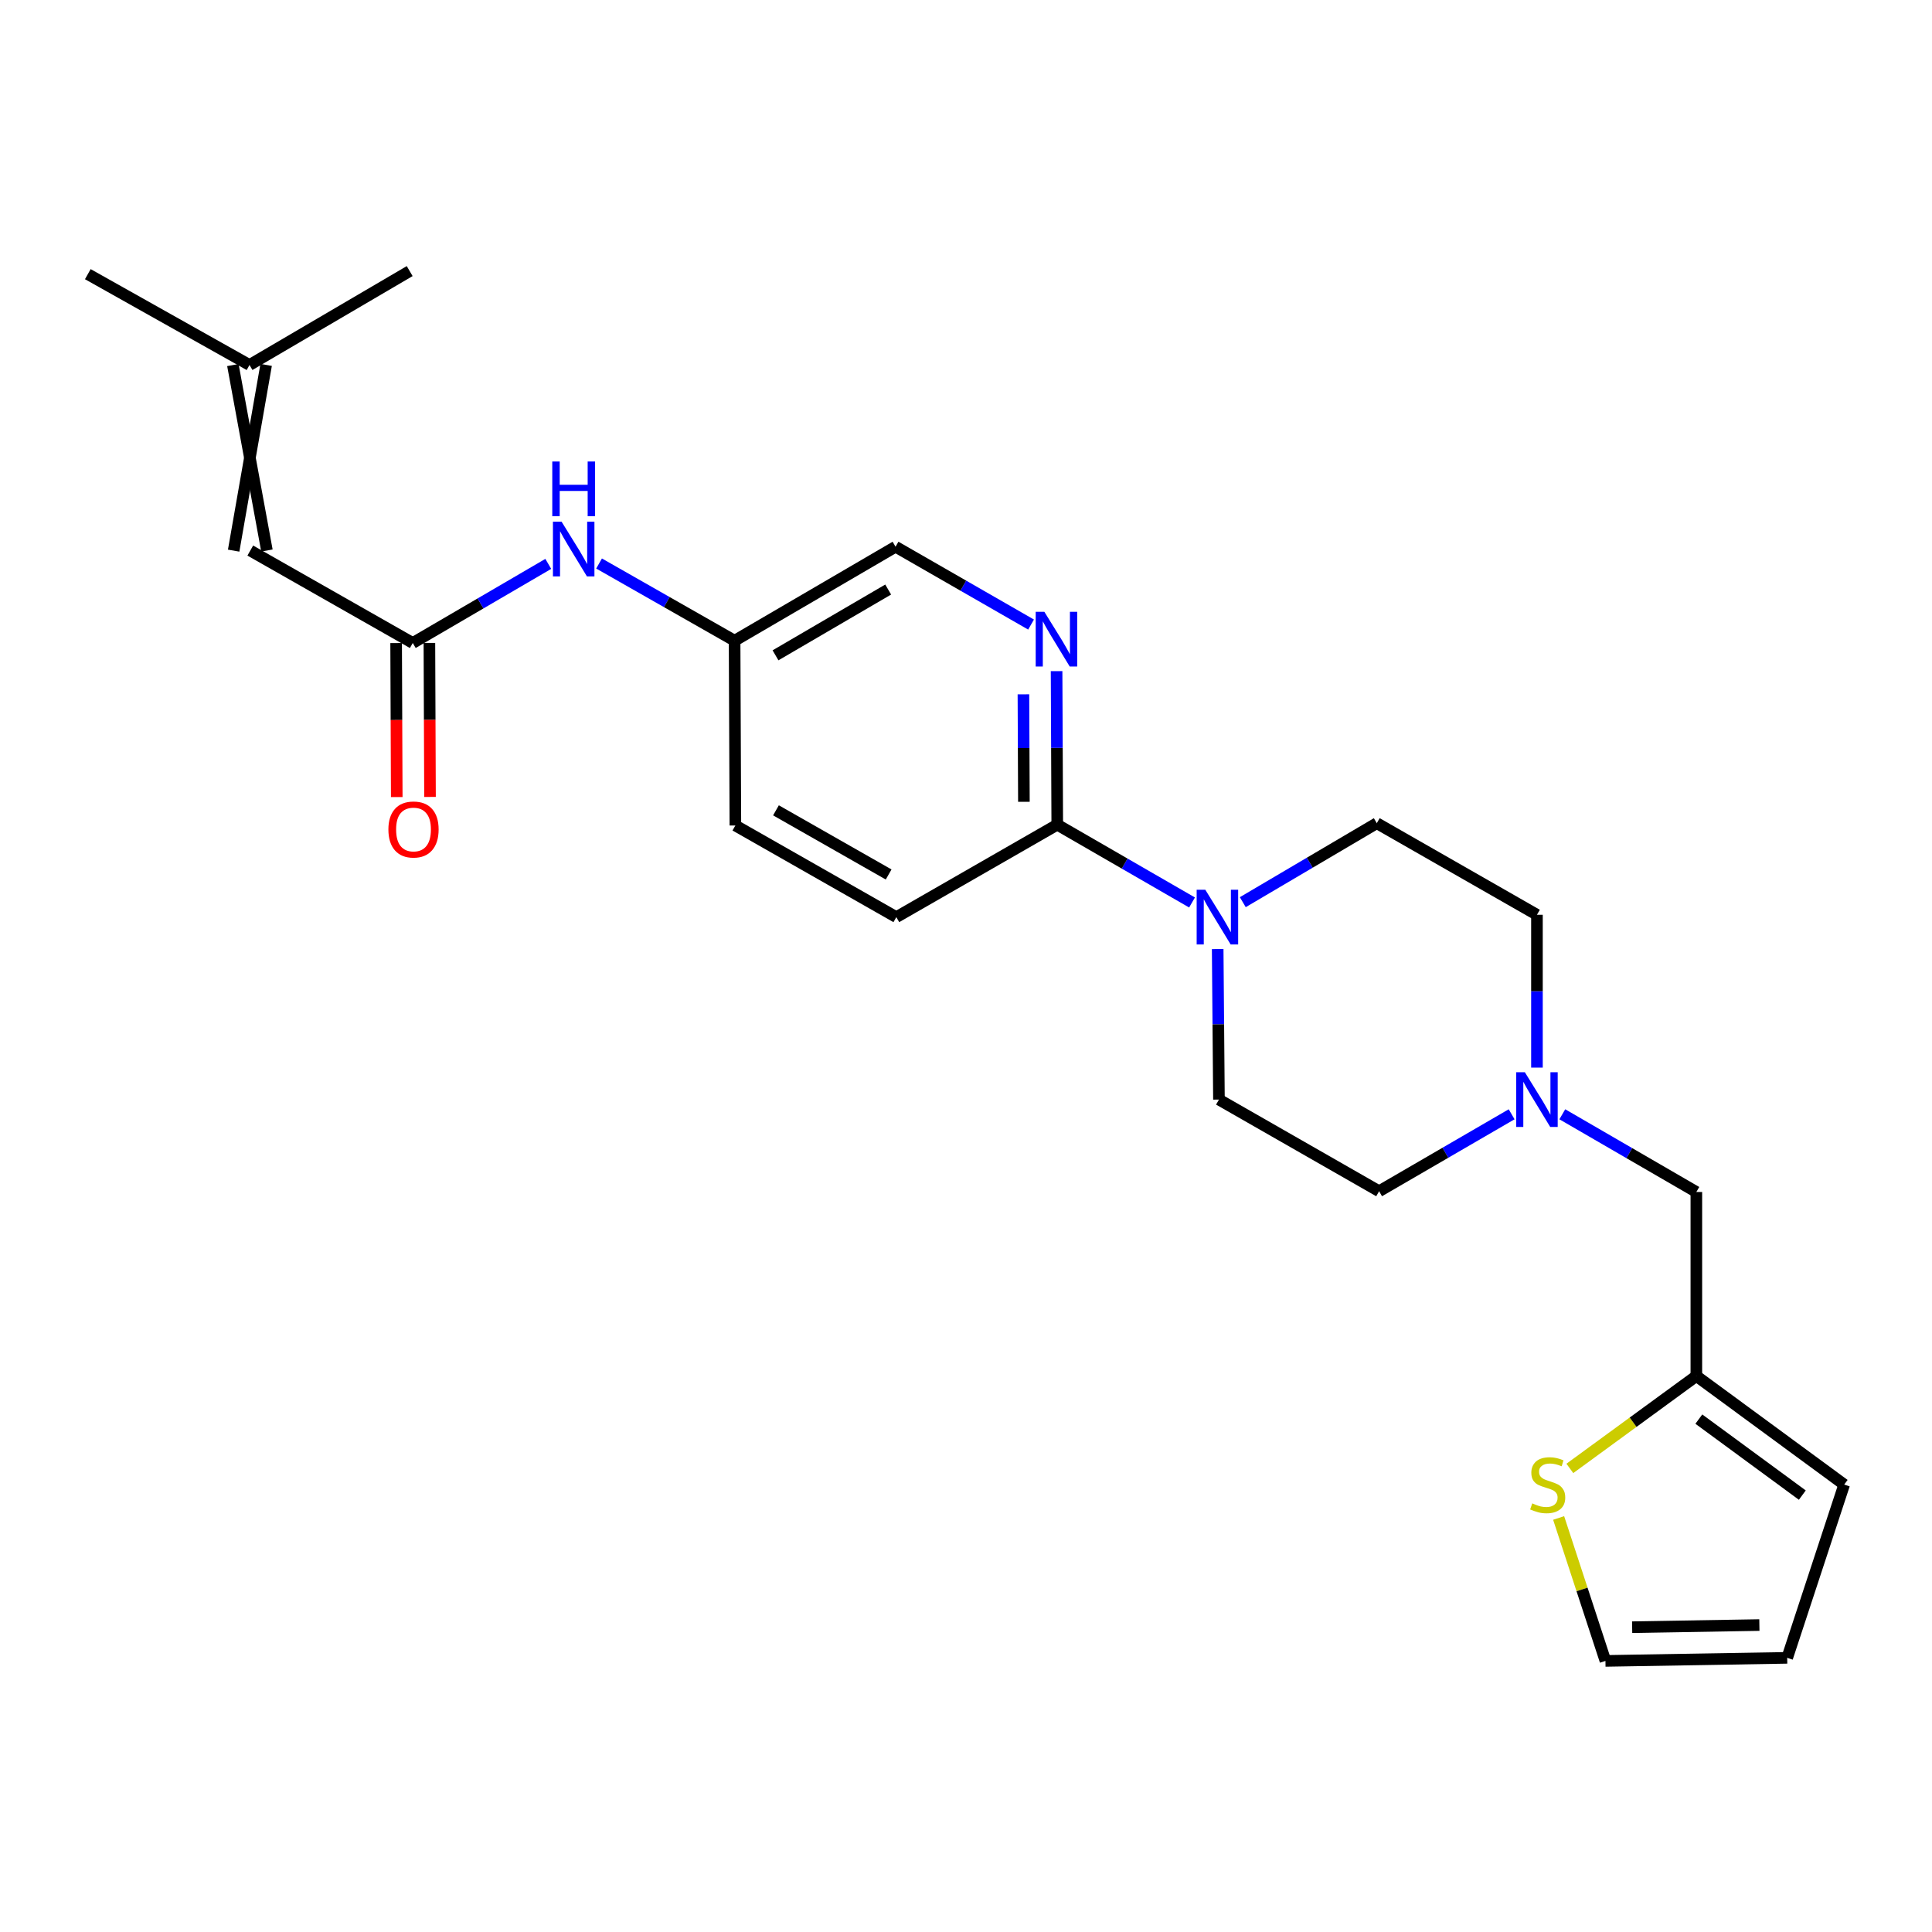 <?xml version='1.0' encoding='iso-8859-1'?>
<svg version='1.1' baseProfile='full'
              xmlns='http://www.w3.org/2000/svg'
                      xmlns:rdkit='http://www.rdkit.org/xml'
                      xmlns:xlink='http://www.w3.org/1999/xlink'
                  xml:space='preserve'
width='1000px' height='1000px' viewBox='0 0 1000 1000'>
<!-- END OF HEADER -->
<rect style='opacity:1.0;fill:#FFFFFF;stroke:none' width='1000' height='1000' x='0' y='0'> </rect>
<path class='bond-0' d='M 616.998,467.124 L 582.116,446.991' style='fill:none;fill-rule:evenodd;stroke:#0000FF;stroke-width:6px;stroke-linecap:butt;stroke-linejoin:miter;stroke-opacity:1' />
<path class='bond-0' d='M 582.116,446.991 L 547.234,426.858' style='fill:none;fill-rule:evenodd;stroke:#000000;stroke-width:6px;stroke-linecap:butt;stroke-linejoin:miter;stroke-opacity:1' />
<path class='bond-8' d='M 643.265,466.964 L 677.946,446.523' style='fill:none;fill-rule:evenodd;stroke:#0000FF;stroke-width:6px;stroke-linecap:butt;stroke-linejoin:miter;stroke-opacity:1' />
<path class='bond-8' d='M 677.946,446.523 L 712.626,426.083' style='fill:none;fill-rule:evenodd;stroke:#000000;stroke-width:6px;stroke-linecap:butt;stroke-linejoin:miter;stroke-opacity:1' />
<path class='bond-9' d='M 630.27,491.226 L 630.597,530.185' style='fill:none;fill-rule:evenodd;stroke:#0000FF;stroke-width:6px;stroke-linecap:butt;stroke-linejoin:miter;stroke-opacity:1' />
<path class='bond-9' d='M 630.597,530.185 L 630.925,569.144' style='fill:none;fill-rule:evenodd;stroke:#000000;stroke-width:6px;stroke-linecap:butt;stroke-linejoin:miter;stroke-opacity:1' />
<path class='bond-1' d='M 547.234,426.858 L 547.06,387.12' style='fill:none;fill-rule:evenodd;stroke:#000000;stroke-width:6px;stroke-linecap:butt;stroke-linejoin:miter;stroke-opacity:1' />
<path class='bond-1' d='M 547.06,387.12 L 546.886,347.382' style='fill:none;fill-rule:evenodd;stroke:#0000FF;stroke-width:6px;stroke-linecap:butt;stroke-linejoin:miter;stroke-opacity:1' />
<path class='bond-1' d='M 529.968,415.012 L 529.846,387.195' style='fill:none;fill-rule:evenodd;stroke:#000000;stroke-width:6px;stroke-linecap:butt;stroke-linejoin:miter;stroke-opacity:1' />
<path class='bond-1' d='M 529.846,387.195 L 529.724,359.379' style='fill:none;fill-rule:evenodd;stroke:#0000FF;stroke-width:6px;stroke-linecap:butt;stroke-linejoin:miter;stroke-opacity:1' />
<path class='bond-16' d='M 547.234,426.858 L 463.936,474.704' style='fill:none;fill-rule:evenodd;stroke:#000000;stroke-width:6px;stroke-linecap:butt;stroke-linejoin:miter;stroke-opacity:1' />
<path class='bond-19' d='M 533.673,323.273 L 498.603,303.128' style='fill:none;fill-rule:evenodd;stroke:#0000FF;stroke-width:6px;stroke-linecap:butt;stroke-linejoin:miter;stroke-opacity:1' />
<path class='bond-19' d='M 498.603,303.128 L 463.534,282.984' style='fill:none;fill-rule:evenodd;stroke:#000000;stroke-width:6px;stroke-linecap:butt;stroke-linejoin:miter;stroke-opacity:1' />
<path class='bond-2' d='M 213.649,332.81 L 248.717,312.338' style='fill:none;fill-rule:evenodd;stroke:#000000;stroke-width:6px;stroke-linecap:butt;stroke-linejoin:miter;stroke-opacity:1' />
<path class='bond-2' d='M 248.717,312.338 L 283.786,291.866' style='fill:none;fill-rule:evenodd;stroke:#0000FF;stroke-width:6px;stroke-linecap:butt;stroke-linejoin:miter;stroke-opacity:1' />
<path class='bond-4' d='M 213.649,332.81 L 129.547,284.973' style='fill:none;fill-rule:evenodd;stroke:#000000;stroke-width:6px;stroke-linecap:butt;stroke-linejoin:miter;stroke-opacity:1' />
<path class='bond-11' d='M 205.041,332.844 L 205.199,372.703' style='fill:none;fill-rule:evenodd;stroke:#000000;stroke-width:6px;stroke-linecap:butt;stroke-linejoin:miter;stroke-opacity:1' />
<path class='bond-11' d='M 205.199,372.703 L 205.358,412.561' style='fill:none;fill-rule:evenodd;stroke:#FF0000;stroke-width:6px;stroke-linecap:butt;stroke-linejoin:miter;stroke-opacity:1' />
<path class='bond-11' d='M 222.256,332.776 L 222.414,372.635' style='fill:none;fill-rule:evenodd;stroke:#000000;stroke-width:6px;stroke-linecap:butt;stroke-linejoin:miter;stroke-opacity:1' />
<path class='bond-11' d='M 222.414,372.635 L 222.572,412.493' style='fill:none;fill-rule:evenodd;stroke:#FF0000;stroke-width:6px;stroke-linecap:butt;stroke-linejoin:miter;stroke-opacity:1' />
<path class='bond-3' d='M 782.421,576.751 L 748.121,596.665' style='fill:none;fill-rule:evenodd;stroke:#0000FF;stroke-width:6px;stroke-linecap:butt;stroke-linejoin:miter;stroke-opacity:1' />
<path class='bond-3' d='M 748.121,596.665 L 713.822,616.58' style='fill:none;fill-rule:evenodd;stroke:#000000;stroke-width:6px;stroke-linecap:butt;stroke-linejoin:miter;stroke-opacity:1' />
<path class='bond-14' d='M 808.647,576.752 L 843.337,596.862' style='fill:none;fill-rule:evenodd;stroke:#0000FF;stroke-width:6px;stroke-linecap:butt;stroke-linejoin:miter;stroke-opacity:1' />
<path class='bond-14' d='M 843.337,596.862 L 878.028,616.972' style='fill:none;fill-rule:evenodd;stroke:#000000;stroke-width:6px;stroke-linecap:butt;stroke-linejoin:miter;stroke-opacity:1' />
<path class='bond-24' d='M 795.523,552.593 L 795.523,513.041' style='fill:none;fill-rule:evenodd;stroke:#0000FF;stroke-width:6px;stroke-linecap:butt;stroke-linejoin:miter;stroke-opacity:1' />
<path class='bond-24' d='M 795.523,513.041 L 795.523,473.49' style='fill:none;fill-rule:evenodd;stroke:#000000;stroke-width:6px;stroke-linecap:butt;stroke-linejoin:miter;stroke-opacity:1' />
<path class='bond-12' d='M 138.154,284.937 L 120.538,188.953' style='fill:none;fill-rule:evenodd;stroke:#000000;stroke-width:6px;stroke-linecap:butt;stroke-linejoin:miter;stroke-opacity:1' />
<path class='bond-12' d='M 120.94,285.009 L 137.752,188.881' style='fill:none;fill-rule:evenodd;stroke:#000000;stroke-width:6px;stroke-linecap:butt;stroke-linejoin:miter;stroke-opacity:1' />
<path class='bond-5' d='M 812.551,760.048 L 845.289,736.136' style='fill:none;fill-rule:evenodd;stroke:#CCCC00;stroke-width:6px;stroke-linecap:butt;stroke-linejoin:miter;stroke-opacity:1' />
<path class='bond-5' d='M 845.289,736.136 L 878.028,712.224' style='fill:none;fill-rule:evenodd;stroke:#000000;stroke-width:6px;stroke-linecap:butt;stroke-linejoin:miter;stroke-opacity:1' />
<path class='bond-10' d='M 806.748,785.701 L 818.861,822.693' style='fill:none;fill-rule:evenodd;stroke:#CCCC00;stroke-width:6px;stroke-linecap:butt;stroke-linejoin:miter;stroke-opacity:1' />
<path class='bond-10' d='M 818.861,822.693 L 830.975,859.685' style='fill:none;fill-rule:evenodd;stroke:#000000;stroke-width:6px;stroke-linecap:butt;stroke-linejoin:miter;stroke-opacity:1' />
<path class='bond-6' d='M 878.028,712.224 L 878.028,616.972' style='fill:none;fill-rule:evenodd;stroke:#000000;stroke-width:6px;stroke-linecap:butt;stroke-linejoin:miter;stroke-opacity:1' />
<path class='bond-13' d='M 878.028,712.224 L 954.545,768.42' style='fill:none;fill-rule:evenodd;stroke:#000000;stroke-width:6px;stroke-linecap:butt;stroke-linejoin:miter;stroke-opacity:1' />
<path class='bond-13' d='M 879.316,734.528 L 932.878,773.865' style='fill:none;fill-rule:evenodd;stroke:#000000;stroke-width:6px;stroke-linecap:butt;stroke-linejoin:miter;stroke-opacity:1' />
<path class='bond-7' d='M 310.074,291.671 L 345.15,311.647' style='fill:none;fill-rule:evenodd;stroke:#0000FF;stroke-width:6px;stroke-linecap:butt;stroke-linejoin:miter;stroke-opacity:1' />
<path class='bond-7' d='M 345.15,311.647 L 380.226,331.624' style='fill:none;fill-rule:evenodd;stroke:#000000;stroke-width:6px;stroke-linecap:butt;stroke-linejoin:miter;stroke-opacity:1' />
<path class='bond-17' d='M 712.626,426.083 L 795.523,473.49' style='fill:none;fill-rule:evenodd;stroke:#000000;stroke-width:6px;stroke-linecap:butt;stroke-linejoin:miter;stroke-opacity:1' />
<path class='bond-18' d='M 630.925,569.144 L 713.822,616.58' style='fill:none;fill-rule:evenodd;stroke:#000000;stroke-width:6px;stroke-linecap:butt;stroke-linejoin:miter;stroke-opacity:1' />
<path class='bond-26' d='M 830.975,859.685 L 925.051,858.097' style='fill:none;fill-rule:evenodd;stroke:#000000;stroke-width:6px;stroke-linecap:butt;stroke-linejoin:miter;stroke-opacity:1' />
<path class='bond-26' d='M 844.796,842.235 L 910.65,841.123' style='fill:none;fill-rule:evenodd;stroke:#000000;stroke-width:6px;stroke-linecap:butt;stroke-linejoin:miter;stroke-opacity:1' />
<path class='bond-22' d='M 129.145,188.917 L 45.455,141.903' style='fill:none;fill-rule:evenodd;stroke:#000000;stroke-width:6px;stroke-linecap:butt;stroke-linejoin:miter;stroke-opacity:1' />
<path class='bond-23' d='M 129.145,188.917 L 212.051,140.315' style='fill:none;fill-rule:evenodd;stroke:#000000;stroke-width:6px;stroke-linecap:butt;stroke-linejoin:miter;stroke-opacity:1' />
<path class='bond-15' d='M 954.545,768.42 L 925.051,858.097' style='fill:none;fill-rule:evenodd;stroke:#000000;stroke-width:6px;stroke-linecap:butt;stroke-linejoin:miter;stroke-opacity:1' />
<path class='bond-21' d='M 463.936,474.704 L 380.628,427.269' style='fill:none;fill-rule:evenodd;stroke:#000000;stroke-width:6px;stroke-linecap:butt;stroke-linejoin:miter;stroke-opacity:1' />
<path class='bond-21' d='M 459.957,452.63 L 401.642,419.425' style='fill:none;fill-rule:evenodd;stroke:#000000;stroke-width:6px;stroke-linecap:butt;stroke-linejoin:miter;stroke-opacity:1' />
<path class='bond-20' d='M 463.534,282.984 L 380.226,331.624' style='fill:none;fill-rule:evenodd;stroke:#000000;stroke-width:6px;stroke-linecap:butt;stroke-linejoin:miter;stroke-opacity:1' />
<path class='bond-20' d='M 459.718,305.146 L 401.402,339.194' style='fill:none;fill-rule:evenodd;stroke:#000000;stroke-width:6px;stroke-linecap:butt;stroke-linejoin:miter;stroke-opacity:1' />
<path class='bond-25' d='M 380.226,331.624 L 380.628,427.269' style='fill:none;fill-rule:evenodd;stroke:#000000;stroke-width:6px;stroke-linecap:butt;stroke-linejoin:miter;stroke-opacity:1' />
<path  class='atom-0' d='M 623.871 460.544
L 633.151 475.544
Q 634.071 477.024, 635.551 479.704
Q 637.031 482.384, 637.111 482.544
L 637.111 460.544
L 640.871 460.544
L 640.871 488.864
L 636.991 488.864
L 627.031 472.464
Q 625.871 470.544, 624.631 468.344
Q 623.431 466.144, 623.071 465.464
L 623.071 488.864
L 619.391 488.864
L 619.391 460.544
L 623.871 460.544
' fill='#0000FF'/>
<path  class='atom-2' d='M 540.554 316.661
L 549.834 331.661
Q 550.754 333.141, 552.234 335.821
Q 553.714 338.501, 553.794 338.661
L 553.794 316.661
L 557.554 316.661
L 557.554 344.981
L 553.674 344.981
L 543.714 328.581
Q 542.554 326.661, 541.314 324.461
Q 540.114 322.261, 539.754 321.581
L 539.754 344.981
L 536.074 344.981
L 536.074 316.661
L 540.554 316.661
' fill='#0000FF'/>
<path  class='atom-4' d='M 789.263 554.984
L 798.543 569.984
Q 799.463 571.464, 800.943 574.144
Q 802.423 576.824, 802.503 576.984
L 802.503 554.984
L 806.263 554.984
L 806.263 583.304
L 802.383 583.304
L 792.423 566.904
Q 791.263 564.984, 790.023 562.784
Q 788.823 560.584, 788.463 559.904
L 788.463 583.304
L 784.783 583.304
L 784.783 554.984
L 789.263 554.984
' fill='#0000FF'/>
<path  class='atom-6' d='M 793.089 778.14
Q 793.409 778.26, 794.729 778.82
Q 796.049 779.38, 797.489 779.74
Q 798.969 780.06, 800.409 780.06
Q 803.089 780.06, 804.649 778.78
Q 806.209 777.46, 806.209 775.18
Q 806.209 773.62, 805.409 772.66
Q 804.649 771.7, 803.449 771.18
Q 802.249 770.66, 800.249 770.06
Q 797.729 769.3, 796.209 768.58
Q 794.729 767.86, 793.649 766.34
Q 792.609 764.82, 792.609 762.26
Q 792.609 758.7, 795.009 756.5
Q 797.449 754.3, 802.249 754.3
Q 805.529 754.3, 809.249 755.86
L 808.329 758.94
Q 804.929 757.54, 802.369 757.54
Q 799.609 757.54, 798.089 758.7
Q 796.569 759.82, 796.609 761.78
Q 796.609 763.3, 797.369 764.22
Q 798.169 765.14, 799.289 765.66
Q 800.449 766.18, 802.369 766.78
Q 804.929 767.58, 806.449 768.38
Q 807.969 769.18, 809.049 770.82
Q 810.169 772.42, 810.169 775.18
Q 810.169 779.1, 807.529 781.22
Q 804.929 783.3, 800.569 783.3
Q 798.049 783.3, 796.129 782.74
Q 794.249 782.22, 792.009 781.3
L 793.089 778.14
' fill='#CCCC00'/>
<path  class='atom-8' d='M 290.677 270.029
L 299.957 285.029
Q 300.877 286.509, 302.357 289.189
Q 303.837 291.869, 303.917 292.029
L 303.917 270.029
L 307.677 270.029
L 307.677 298.349
L 303.797 298.349
L 293.837 281.949
Q 292.677 280.029, 291.437 277.829
Q 290.237 275.629, 289.877 274.949
L 289.877 298.349
L 286.197 298.349
L 286.197 270.029
L 290.677 270.029
' fill='#0000FF'/>
<path  class='atom-8' d='M 285.857 238.877
L 289.697 238.877
L 289.697 250.917
L 304.177 250.917
L 304.177 238.877
L 308.017 238.877
L 308.017 267.197
L 304.177 267.197
L 304.177 254.117
L 289.697 254.117
L 289.697 267.197
L 285.857 267.197
L 285.857 238.877
' fill='#0000FF'/>
<path  class='atom-12' d='M 201.031 429.339
Q 201.031 422.539, 204.391 418.739
Q 207.751 414.939, 214.031 414.939
Q 220.311 414.939, 223.671 418.739
Q 227.031 422.539, 227.031 429.339
Q 227.031 436.219, 223.631 440.139
Q 220.231 444.019, 214.031 444.019
Q 207.791 444.019, 204.391 440.139
Q 201.031 436.259, 201.031 429.339
M 214.031 440.819
Q 218.351 440.819, 220.671 437.939
Q 223.031 435.019, 223.031 429.339
Q 223.031 423.779, 220.671 420.979
Q 218.351 418.139, 214.031 418.139
Q 209.711 418.139, 207.351 420.939
Q 205.031 423.739, 205.031 429.339
Q 205.031 435.059, 207.351 437.939
Q 209.711 440.819, 214.031 440.819
' fill='#FF0000'/>
</svg>
